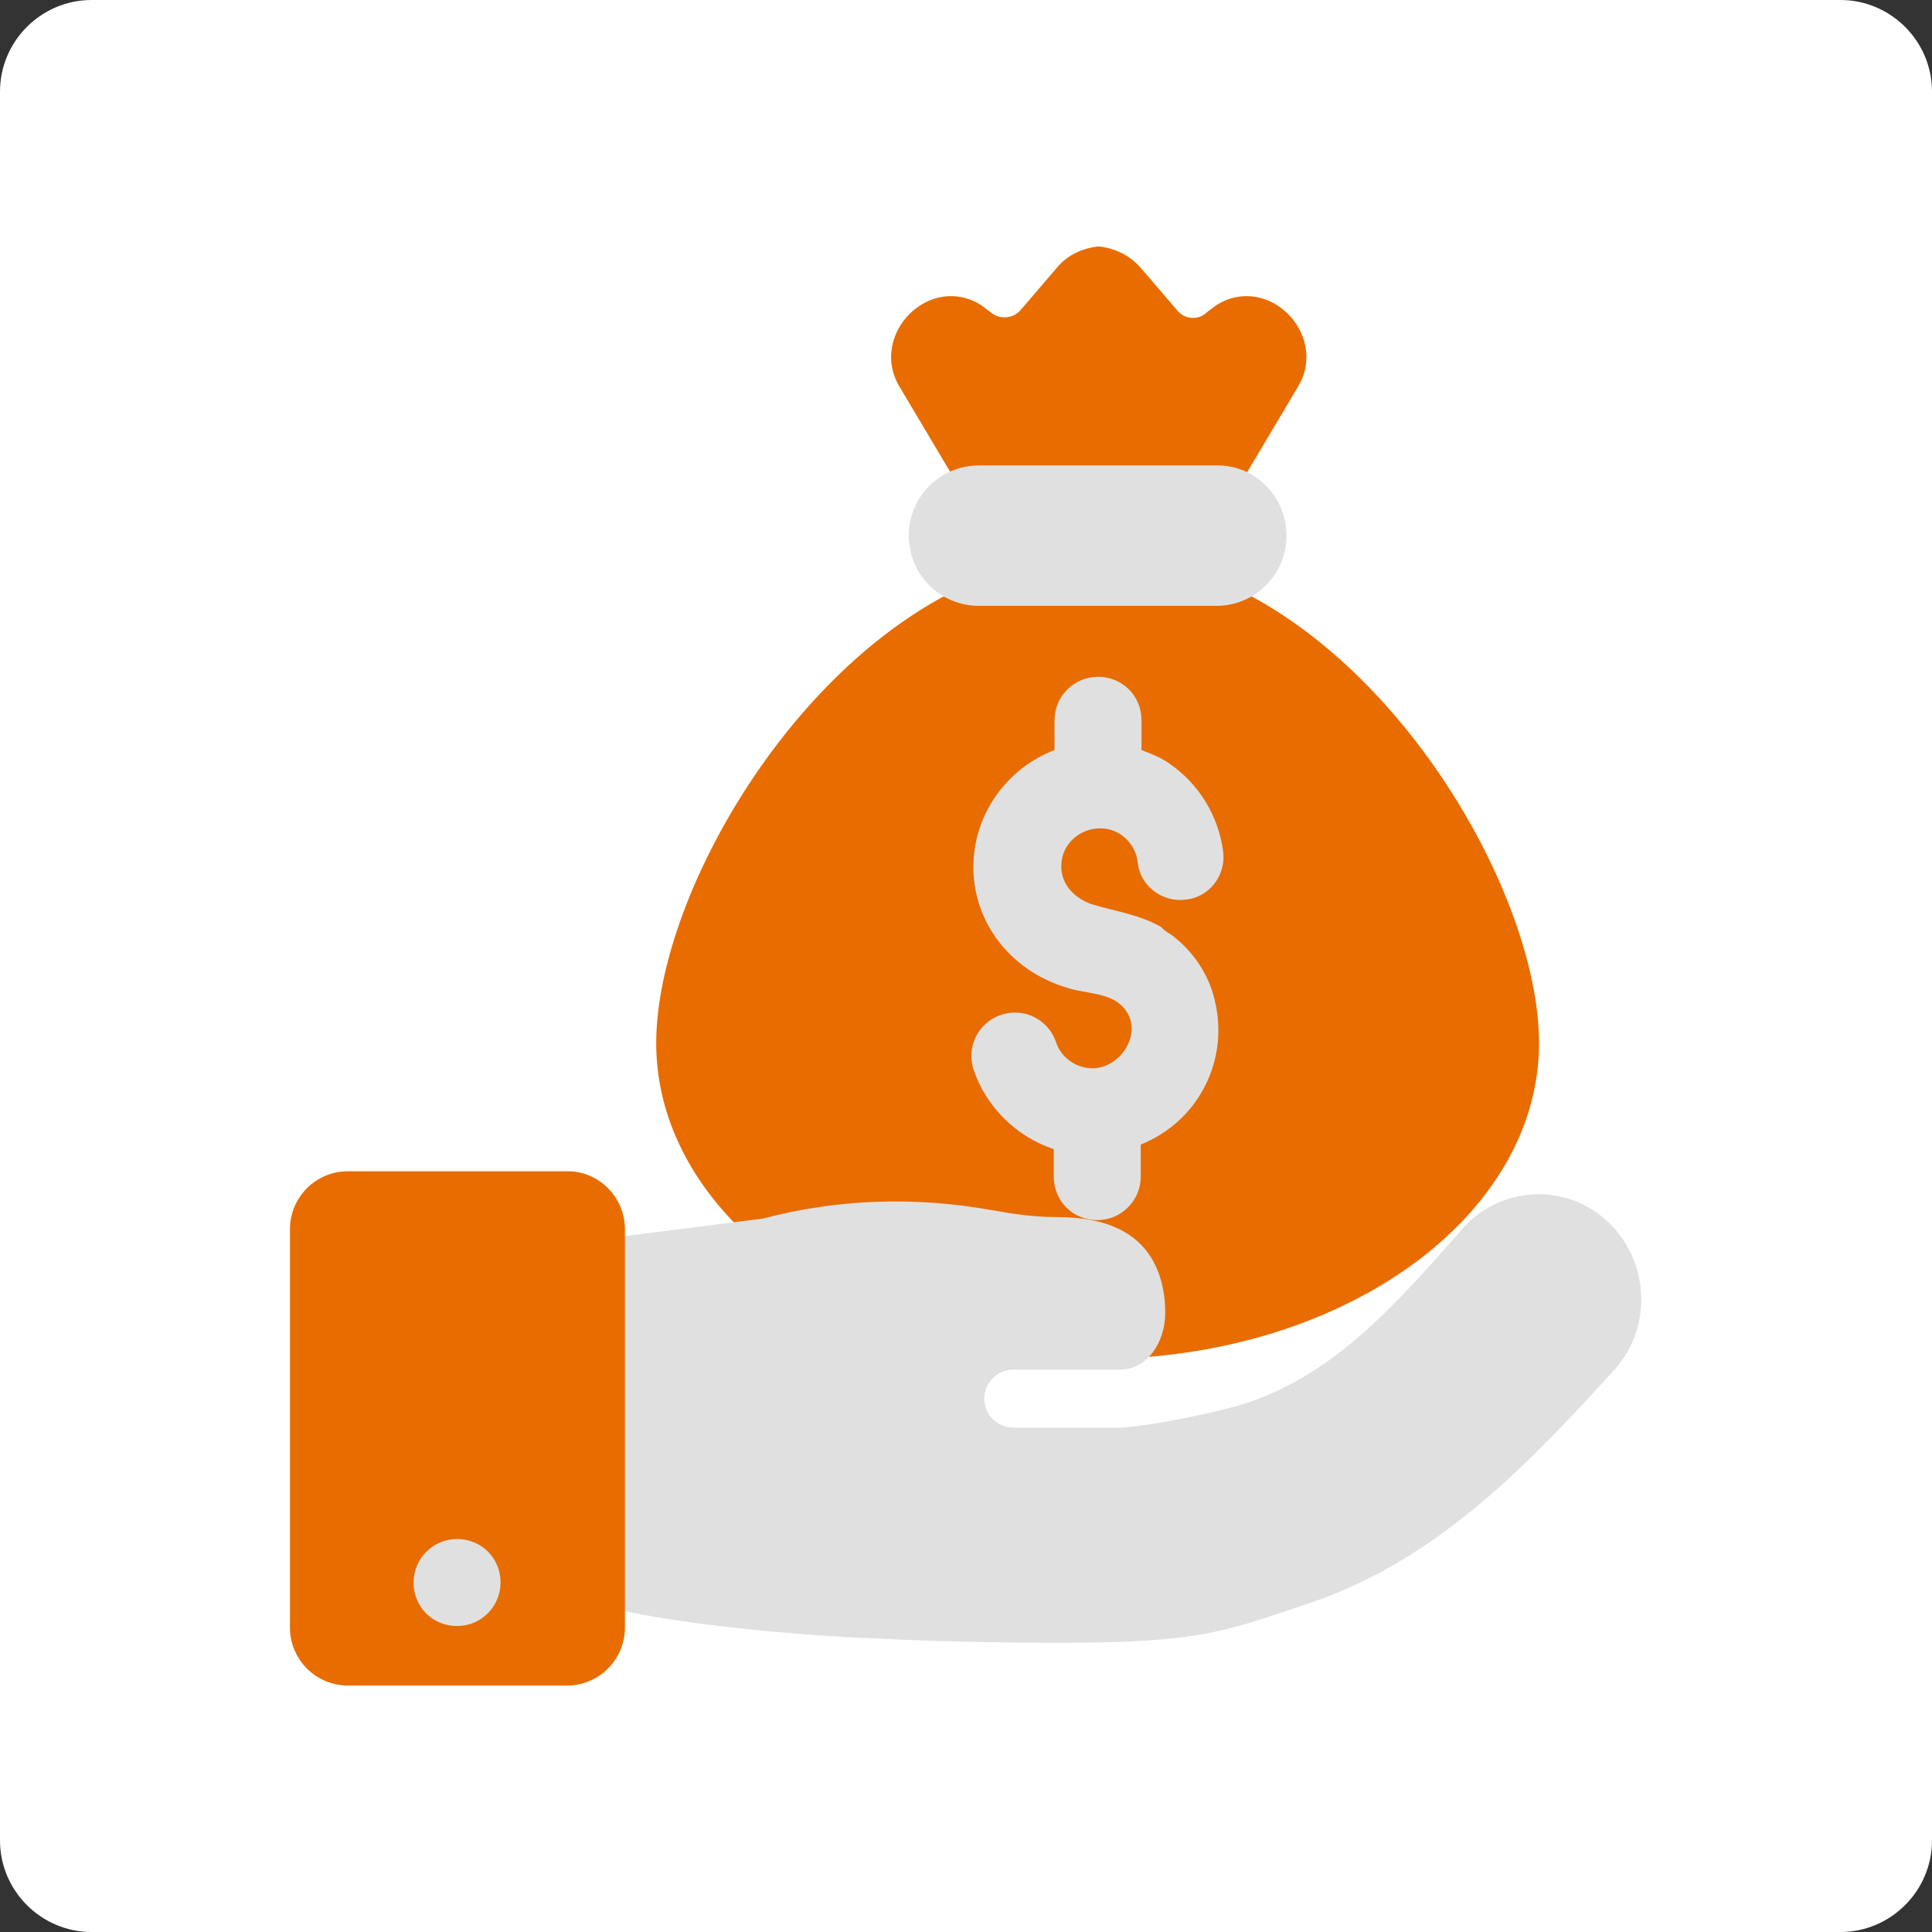 <svg xmlns="http://www.w3.org/2000/svg" xmlns:xlink="http://www.w3.org/1999/xlink" id="Camada_1" x="0px" y="0px" viewBox="0 0 253.2 253.2" style="enable-background:new 0 0 253.2 253.2;" xml:space="preserve"><rect x="0" y="0" width="253.2" height="253.2" fill="#333333" stroke="none"/><style type="text/css">	.st0{fill:#FFFFFF;}	.st1{fill:#E86C00;}	.st2{fill:#E0E0E0;}</style><path class="st0" d="M241.2,253.2H12c-6.6,0-12-5.4-12-12V12C0,5.4,5.4,0,12,0h229.2c6.6,0,12,5.4,12,12v229.2 C253.2,247.8,247.8,253.2,241.2,253.2z"></path><g>	<path class="st1" d="M125.1,62.8l-7.2-12.1c-4.1-6.8,3.9-15,10.7-10.7c0.4,0.3,0.8,0.6,1.2,0.9c1.1,1,2.9,0.9,3.9-0.2l4.8-5.6  c1.4-1.7,3.4-2.6,5.5-2.8c2,0.2,4,1.1,5.5,2.8l4.8,5.6c1,1.2,2.8,1.3,3.9,0.2c0.4-0.3,0.8-0.6,1.2-0.9c6.8-4.3,14.8,3.9,10.7,10.7  l-7.2,12.1C162.9,62.8,125.1,62.8,125.1,62.8z"></path>	<path class="st1" d="M201.7,136.7c0,22.9-25.9,41.4-57.9,41.4S86,159.6,86,136.7c0-17.8,15.7-46.6,37.6-58.5h40.5  C186,90.1,201.7,118.9,201.7,136.7z"></path>	<path class="st2" d="M168.6,70.2c0,5.1-4.1,9.2-9.2,9.2h-31.1c-5.1,0-9.2-4.1-9.2-9.2s4.1-9.2,9.2-9.2h31.1  C164.5,60.9,168.6,65.1,168.6,70.2z"></path>	<path class="st2" d="M153.5,122.5c2.8,2.1,4.9,5.1,5.7,8.6c1.2,4.9,0.1,9.9-2.9,13.8c-1.8,2.3-4.1,4-6.8,5.1v4.2  c0,3.1-2.5,5.7-5.7,5.7s-5.7-2.5-5.7-5.7v-3.6c-4.8-1.6-8.8-5.4-10.5-10.4c-1-3,0.6-6.2,3.6-7.2s6.2,0.6,7.2,3.6  c0.7,2.1,2.8,3.5,5,3.4c3.8-0.2,6.7-5.2,3.6-8.2c-1.7-1.7-4.8-1.6-7-2.3c-7.9-2.3-12.9-9.2-12.4-16.9c0.4-6.4,4.6-12,10.6-14.3  v-3.9c0-3.1,2.5-5.7,5.7-5.7s5.7,2.5,5.7,5.7v3.9c1.3,0.5,2.6,1,3.7,1.8c3.9,2.7,6.4,6.9,7,11.5c0.4,3.1-1.8,6-4.9,6.3  c-3.1,0.4-6-1.8-6.3-4.9c-0.2-1.8-1.4-3.4-3.1-4.1c-3.1-1.2-6.7,0.9-6.9,4.3c-0.2,3,2.2,4.8,4.3,5.4c3.1,0.9,6,1.3,8.8,2.9  C152.5,121.9,153,122.2,153.5,122.5z"></path>	<path class="st2" d="M100,159.7c9.8-2.6,20-2.9,30-1.1c2.8,0.5,5.5,0.9,8.3,0.9c3.8,0,7.9,0.6,10.8,3.2c2.7,2.4,3.7,6.2,3.6,9.7  c-0.1,3.4-2.2,7.1-6,7.1h-13.9c-2.1,0-3.8,1.7-3.8,3.8s1.7,3.8,3.8,3.8h13.9c3.5-0.1,12.5-1.9,16.6-3.2  c11.9-3.9,20.1-13.5,28.4-22.9c4.7-5.3,12.7-6,18.2-1.6c6.2,5,7,14.3,1.6,20.2c-10.5,11.5-22.8,24.8-39.9,30.5  c-10.8,3.6-13.9,5.2-32.6,5.2c-8.5,0-17.1-0.2-24.8-0.6c-8.4-0.3-28.1-1.9-36.2-4.6v-47.6L100,159.7z"></path>	<path class="st1" d="M81.9,161.1v52.2c0,4.2-3.4,7.6-7.6,7.6H45.6c-4.2,0-7.6-3.4-7.6-7.6v-52.2c0-4.2,3.4-7.6,7.6-7.6h28.8  C78.5,153.5,81.9,156.9,81.9,161.1z"></path>	<path class="st2" d="M65.6,207.4c0,3.1-2.5,5.7-5.7,5.7s-5.7-2.5-5.7-5.7c0-3.1,2.5-5.7,5.7-5.7S65.6,204.2,65.6,207.4z"></path></g></svg>